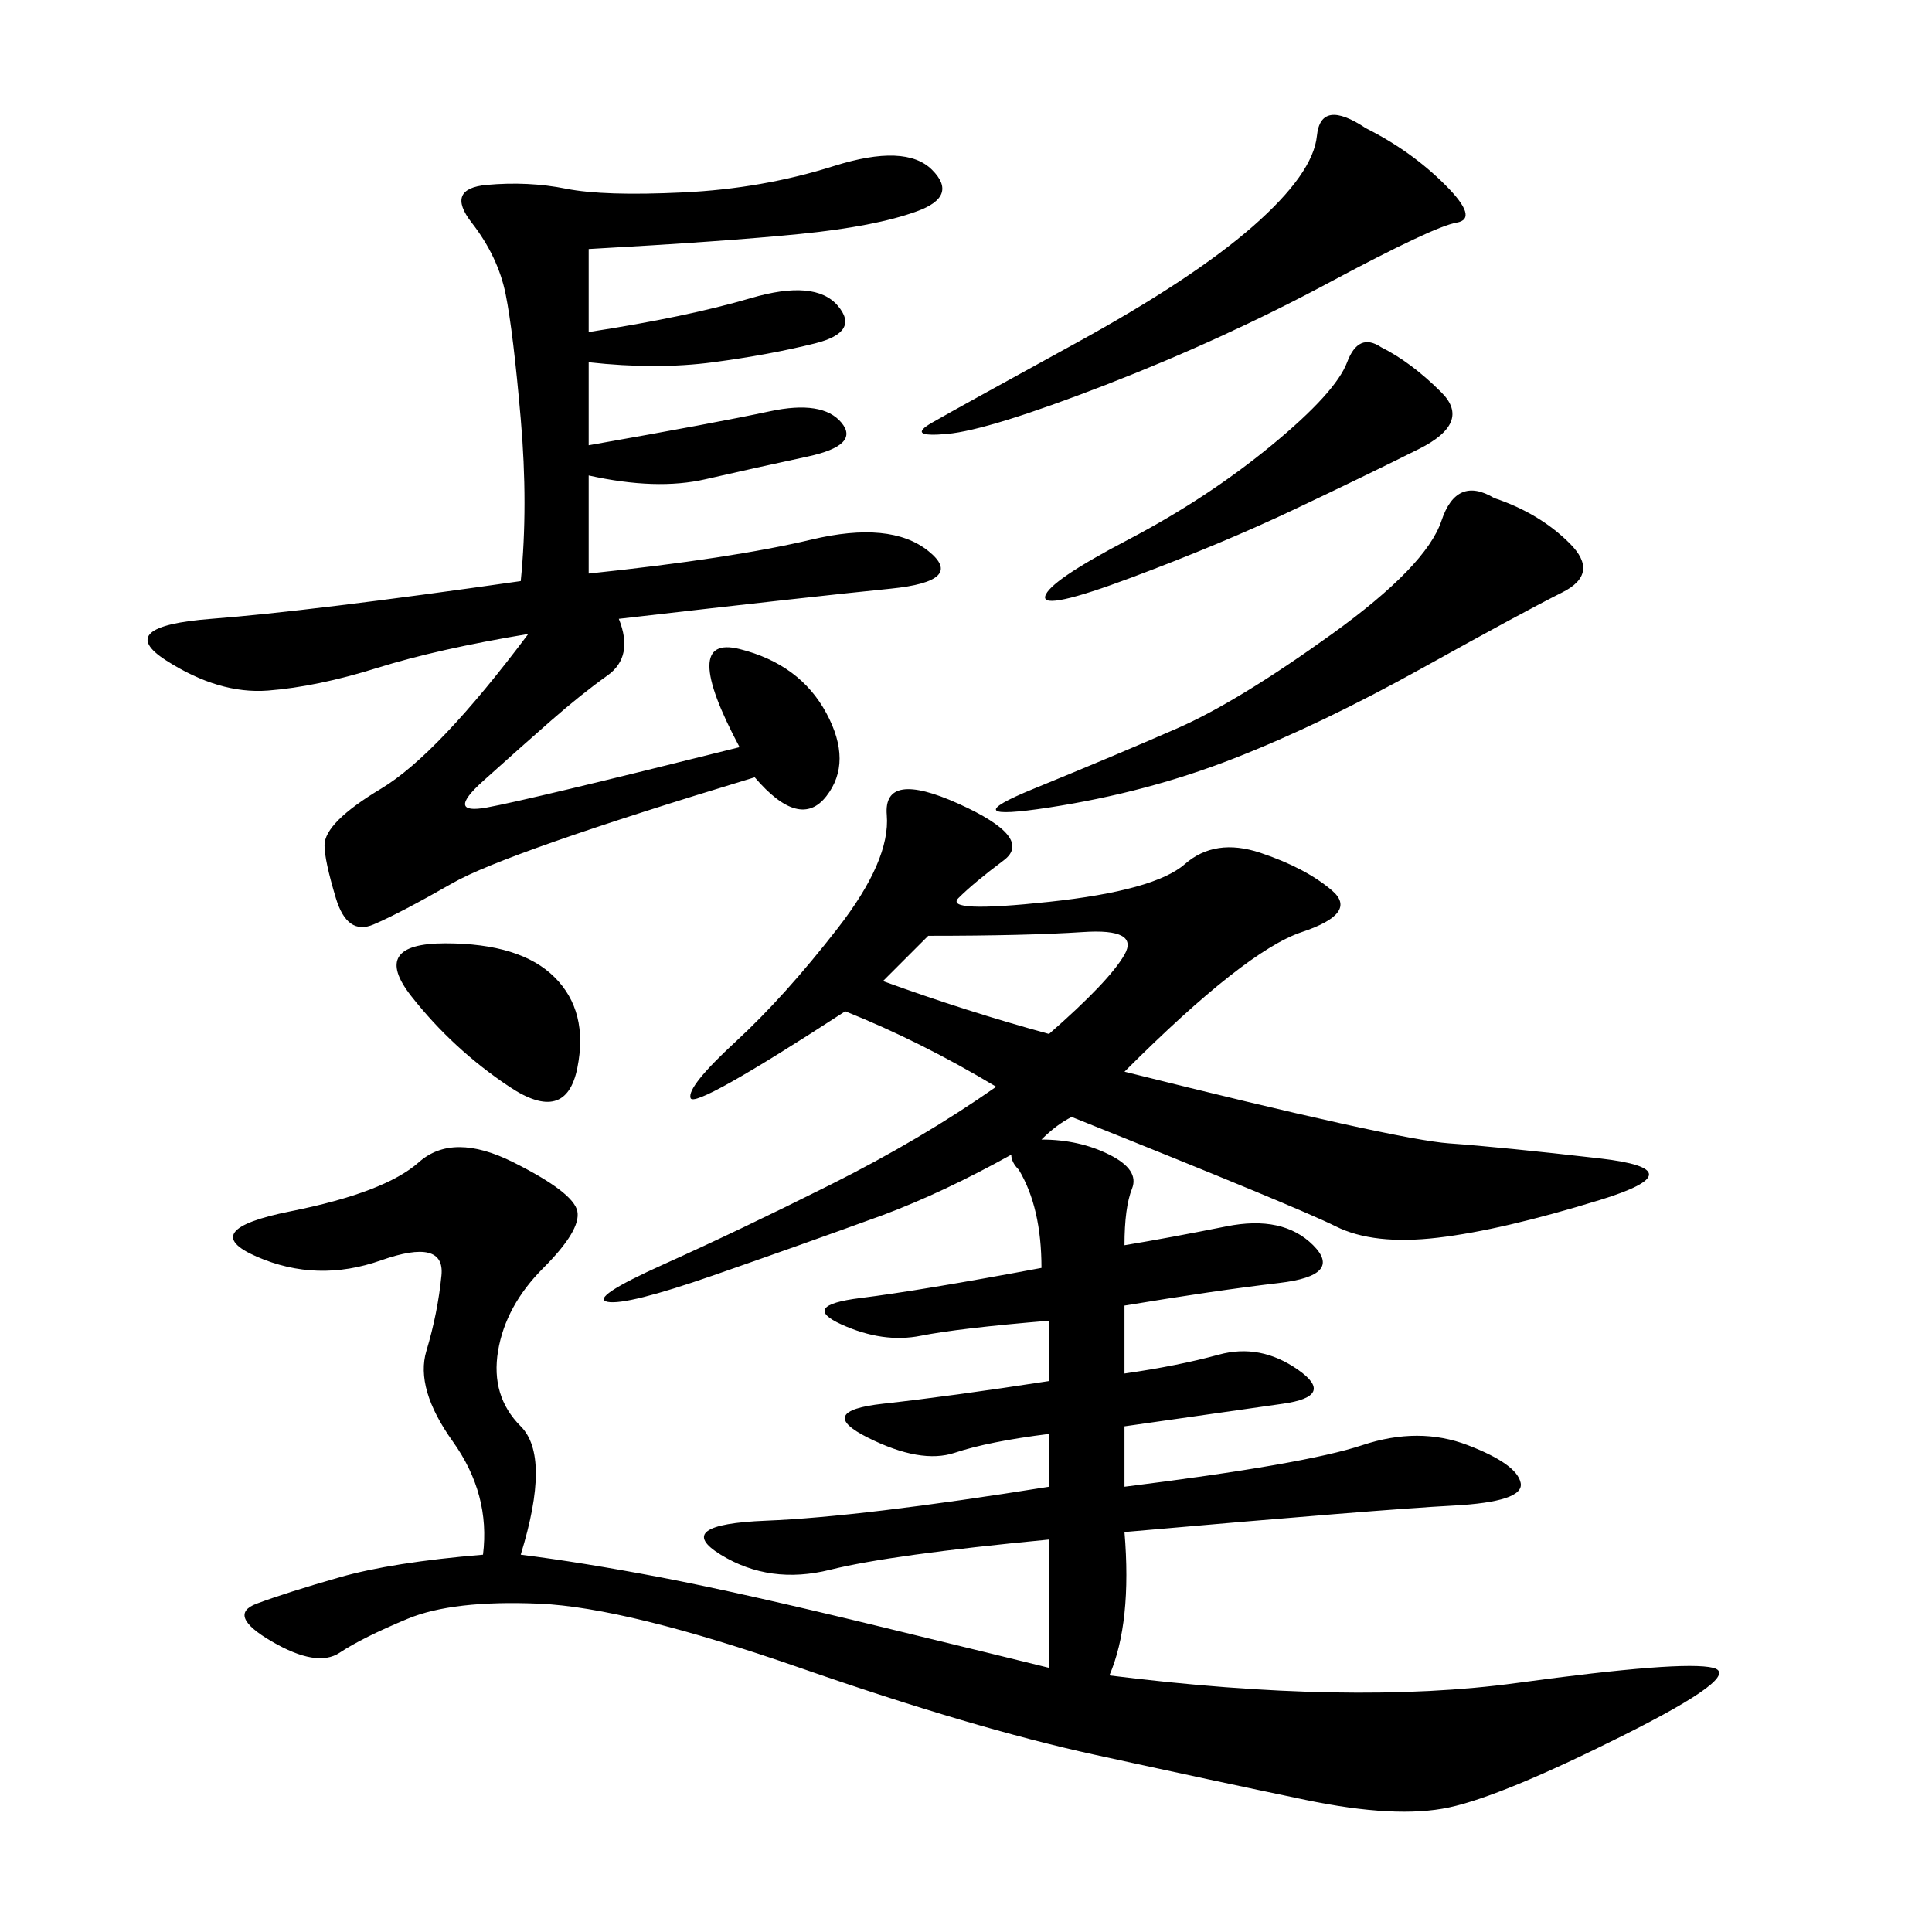 <svg xmlns="http://www.w3.org/2000/svg" xmlns:xlink="http://www.w3.org/1999/xlink" width="300" height="300"><path d="M174.61 193.36Q181.64 192.19 190.43 190.43Q199.22 188.67 203.91 193.36Q208.59 198.05 198.63 199.22Q188.67 200.39 174.61 202.73L174.61 202.73L174.61 213.28Q182.81 212.11 189.26 210.35Q195.70 208.59 201.56 212.70Q207.42 216.80 199.22 217.97L199.22 217.97L174.61 221.48L174.61 230.86Q202.73 227.34 211.52 224.41Q220.31 221.48 227.93 224.41Q235.55 227.34 236.13 230.27Q236.72 233.20 225.59 233.79Q214.45 234.38 174.61 237.89L174.61 237.89Q175.78 251.95 172.27 260.16L172.27 260.16Q209.77 264.84 235.55 261.33Q261.33 257.81 266.02 258.98Q270.70 260.16 251.95 269.53Q233.20 278.91 225 280.66Q216.80 282.42 202.73 279.49Q188.67 276.56 169.92 272.46Q151.17 268.36 124.22 258.98Q97.27 249.61 83.79 249.02Q70.31 248.44 63.28 251.37Q56.25 254.30 52.73 256.64Q49.22 258.98 42.19 254.88Q35.16 250.78 39.84 249.02Q44.53 247.27 52.73 244.92Q60.94 242.58 75 241.41L75 241.41Q76.17 232.03 70.31 223.83Q64.45 215.63 66.21 209.77Q67.97 203.91 68.55 198.05Q69.14 192.19 59.18 195.70Q49.22 199.22 39.84 195.12Q30.47 191.02 45.12 188.09Q59.77 185.16 65.04 180.47Q70.31 175.78 79.69 180.47Q89.06 185.16 89.65 188.09Q90.23 191.02 84.38 196.88Q78.52 202.73 77.34 209.77Q76.17 216.80 80.86 221.48Q85.55 226.17 80.86 241.41L80.86 241.41Q90.23 242.58 102.54 244.92Q114.84 247.27 136.52 252.54Q158.20 257.81 162.89 258.98L162.89 258.98L162.89 239.06Q138.28 241.41 128.91 243.75Q119.53 246.09 111.91 241.41Q104.30 236.72 118.95 236.13Q133.59 235.55 162.89 230.86L162.89 230.86L162.89 222.66Q153.52 223.83 148.24 225.59Q142.97 227.34 134.77 223.24Q126.56 219.14 137.11 217.97Q147.66 216.80 162.89 214.45L162.89 214.45L162.89 205.08Q148.83 206.25 142.97 207.42Q137.11 208.59 130.66 205.66Q124.22 202.73 133.59 201.56Q142.97 200.39 161.72 196.88L161.72 196.88Q161.72 187.50 158.20 181.64L158.20 181.64Q157.03 180.47 157.03 179.30L157.03 179.30Q146.48 185.16 137.11 188.67L137.11 188.67Q124.22 193.36 110.74 198.05Q97.27 202.73 94.34 202.15Q91.41 201.56 103.13 196.29Q114.84 191.02 128.91 183.98Q142.97 176.95 154.69 168.75L154.69 168.75Q142.97 161.72 131.25 157.03L131.25 157.03Q107.81 172.27 107.23 170.51Q106.64 168.75 114.26 161.72Q121.88 154.69 130.08 144.14Q138.28 133.59 137.70 126.56Q137.11 119.53 148.83 124.80Q160.55 130.08 155.86 133.59Q151.17 137.11 148.83 139.45Q146.48 141.80 162.89 140.04Q179.30 138.28 183.98 134.18Q188.67 130.08 195.70 132.42Q202.73 134.77 206.84 138.28Q210.94 141.80 202.15 144.73Q193.36 147.66 174.61 166.41L174.61 166.41Q216.80 176.95 225 177.54Q233.20 178.13 248.44 179.88Q263.67 181.64 248.44 186.33Q233.20 191.02 223.24 192.19Q213.28 193.36 207.42 190.43Q201.56 187.50 166.41 173.44L166.41 173.44Q164.06 174.61 161.72 176.95L161.72 176.95Q167.58 176.95 172.27 179.30Q176.95 181.64 175.78 184.57Q174.61 187.50 174.61 193.36L174.61 193.36ZM91.41 38.67L91.41 51.56Q106.64 49.22 116.60 46.29Q126.56 43.36 130.08 47.46Q133.59 51.56 126.56 53.32Q119.53 55.08 110.74 56.25Q101.95 57.42 91.41 56.25L91.41 56.25L91.41 69.14Q111.33 65.63 119.53 63.87Q127.73 62.11 130.66 65.63Q133.59 69.14 125.39 70.90Q117.19 72.66 109.57 74.41Q101.95 76.17 91.41 73.83L91.41 73.83L91.41 89.06Q113.67 86.72 125.98 83.79Q138.28 80.86 144.14 85.55Q150 90.23 138.28 91.41Q126.56 92.58 96.09 96.09L96.09 96.09Q98.44 101.95 94.34 104.88Q90.23 107.81 85.55 111.91Q80.86 116.02 75 121.29Q69.14 126.56 75.59 125.39Q82.03 124.22 114.84 116.02L114.84 116.02Q105.47 98.44 114.84 100.78Q124.22 103.13 128.32 110.74Q132.42 118.36 128.32 123.63Q124.22 128.91 117.19 120.70L117.19 120.70Q78.52 132.42 70.31 137.11Q62.11 141.80 58.01 143.55Q53.91 145.31 52.15 139.45Q50.39 133.59 50.39 131.25L50.39 131.25Q50.39 127.73 59.18 122.46Q67.97 117.19 82.03 98.44L82.03 98.44Q67.97 100.78 58.59 103.71Q49.22 106.64 41.60 107.23Q33.98 107.81 25.78 102.54Q17.58 97.27 32.81 96.09Q48.05 94.92 80.86 90.23L80.86 90.23Q82.03 78.52 80.86 65.04Q79.69 51.56 78.52 45.70Q77.34 39.84 73.24 34.57Q69.14 29.30 75.59 28.71Q82.03 28.13 87.89 29.30Q93.75 30.47 106.05 29.88Q118.36 29.30 129.49 25.78Q140.63 22.27 144.73 26.37Q148.83 30.47 142.38 32.81Q135.94 35.16 124.22 36.33Q112.50 37.50 91.41 38.67L91.41 38.67ZM232.03 77.34Q239.06 79.69 243.75 84.38Q248.44 89.06 242.58 91.99Q236.72 94.92 220.90 103.71Q205.08 112.50 191.60 117.77Q178.13 123.05 162.89 125.39Q147.66 127.73 160.55 122.46Q173.44 117.19 182.81 113.09Q192.19 108.98 206.84 98.44Q221.48 87.89 223.83 80.86Q226.17 73.83 232.03 77.34L232.03 77.34ZM212.11 19.92Q219.14 23.44 224.41 28.71Q229.69 33.98 226.17 34.57Q222.66 35.16 206.25 43.95Q189.84 52.73 171.68 59.77Q153.52 66.80 147.07 67.38Q140.63 67.97 144.73 65.63Q148.83 63.28 166.99 53.32Q185.16 43.36 194.53 35.16Q203.91 26.95 204.49 21.09Q205.08 15.23 212.11 19.92L212.11 19.92ZM214.45 53.91Q219.14 56.25 223.83 60.94Q228.52 65.63 220.31 69.73Q212.11 73.83 200.98 79.10Q189.84 84.38 175.78 89.65Q161.72 94.92 162.30 92.58Q162.89 90.23 175.20 83.79Q187.50 77.34 197.46 69.14Q207.42 60.94 209.18 56.25Q210.94 51.56 214.45 53.91L214.45 53.91ZM69.14 146.48Q80.86 146.48 86.13 151.76Q91.41 157.03 89.65 165.82Q87.89 174.61 79.10 168.75Q70.31 162.89 63.87 154.69Q57.42 146.48 69.14 146.48L69.14 146.48ZM144.14 145.31L137.11 152.34Q150 157.03 162.89 160.55L162.89 160.55Q172.27 152.34 174.61 148.24Q176.95 144.14 168.16 144.73Q159.38 145.31 144.14 145.31L144.14 145.31Z"/></svg>